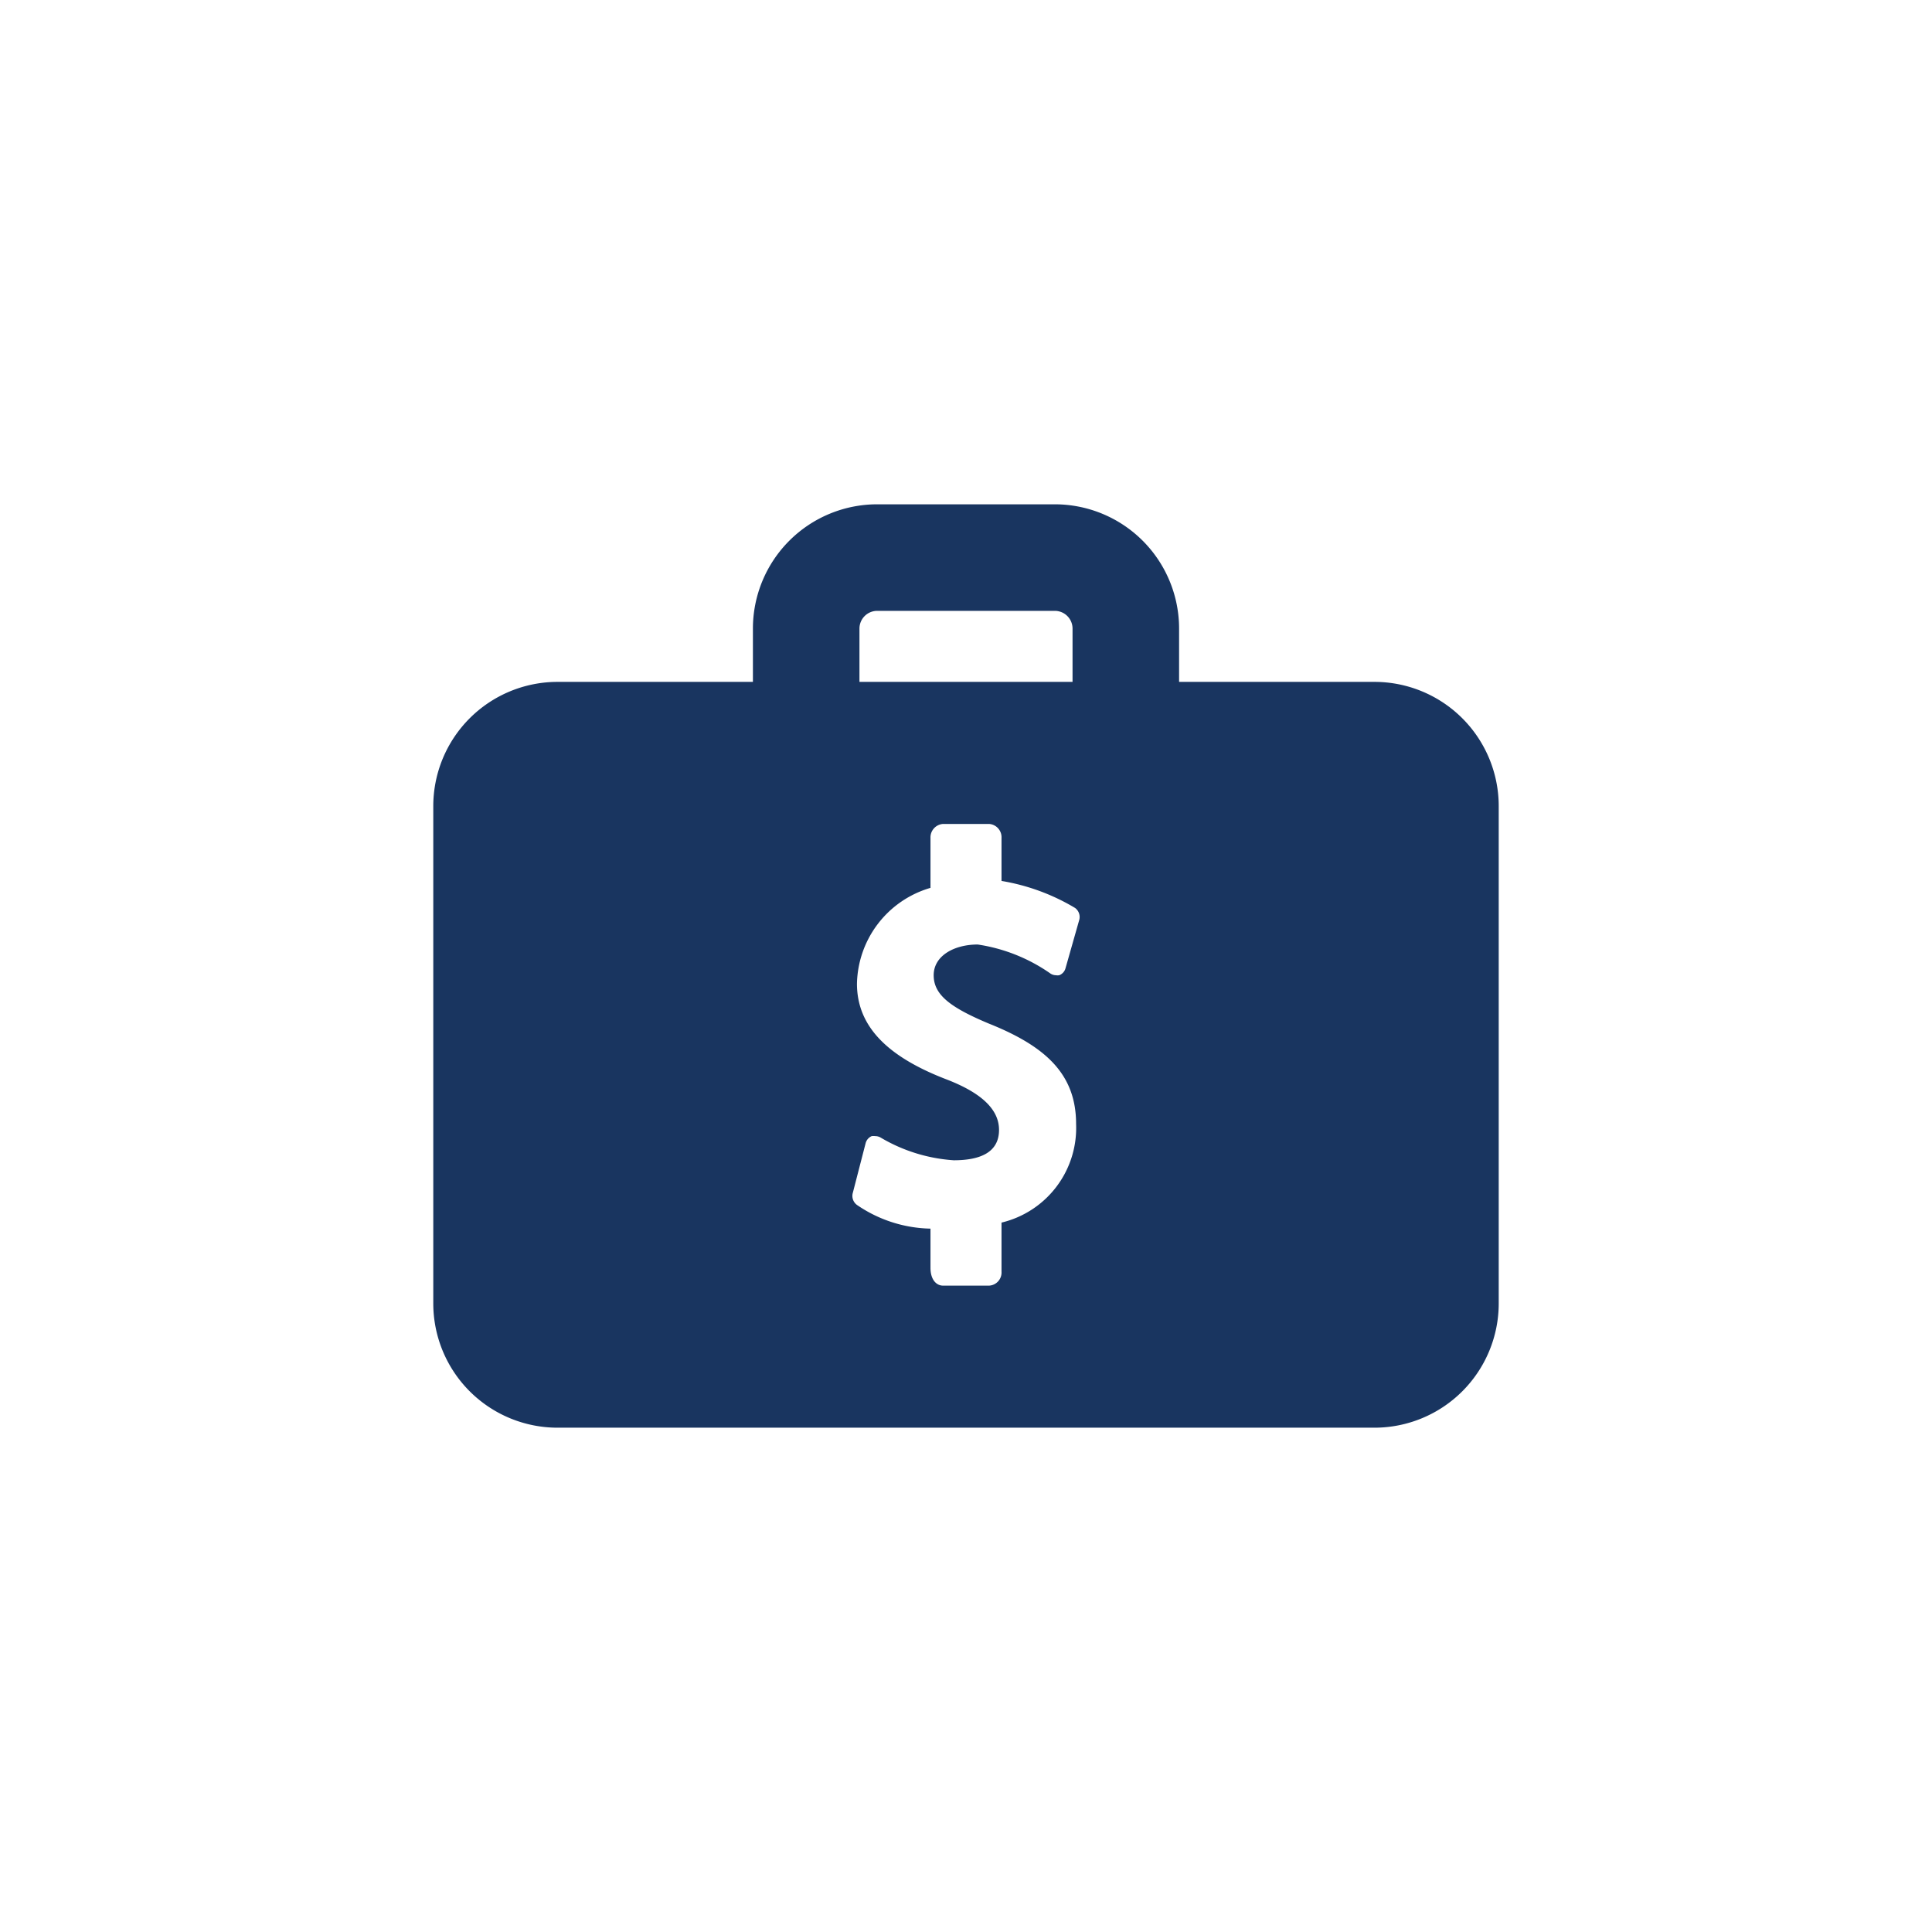 <svg id="ef1ea2d3-08de-4522-9751-080c2bc1ec0c" data-name="Layer 1" xmlns="http://www.w3.org/2000/svg" viewBox="0 0 108.8 108.8"><path d="M77.4,38.4h-11v-3a7,7,0,0,0-7-7h-10a7,7,0,0,0-7,7v3h-11a7,7,0,0,0-7,7v28a7,7,0,0,0,7,7h46a7,7,0,0,0,7-7v-28A7,7,0,0,0,77.4,38.4Zm-29-3a1,1,0,0,1,1-1h10a1,1,0,0,1,1,1v3h-12Zm7.28,22.24c3.26,1.3,4.92,2.89,4.92,5.66a5.48,5.48,0,0,1-4.2,5.55v2.76a.74.74,0,0,1-.7.79H53.11c-.39,0-.71-.35-.71-1V69.19a7.56,7.56,0,0,1-4.12-1.32.63.63,0,0,1-.25-.71l.72-2.79a.6.6,0,0,1,.34-.39.79.79,0,0,1,.2,0,.61.61,0,0,1,.3.08,9.27,9.27,0,0,0,4.12,1.28c1.47,0,2.55-.43,2.55-1.71,0-1-.74-2-3-2.86-3.18-1.23-5-2.9-5-5.37A5.74,5.74,0,0,1,52.4,50V47.19a.76.76,0,0,1,.71-.79H55.7a.75.75,0,0,1,.7.79v2.42a11.84,11.84,0,0,1,4.14,1.52.63.63,0,0,1,.23.7L60,54.54a.58.58,0,0,1-.35.38.58.58,0,0,1-.19,0,.57.57,0,0,1-.31-.1,9.61,9.61,0,0,0-4.09-1.63c-1.32,0-2.48.63-2.48,1.73S53.51,56.73,55.68,57.64Z" fill="#193560"/></svg>